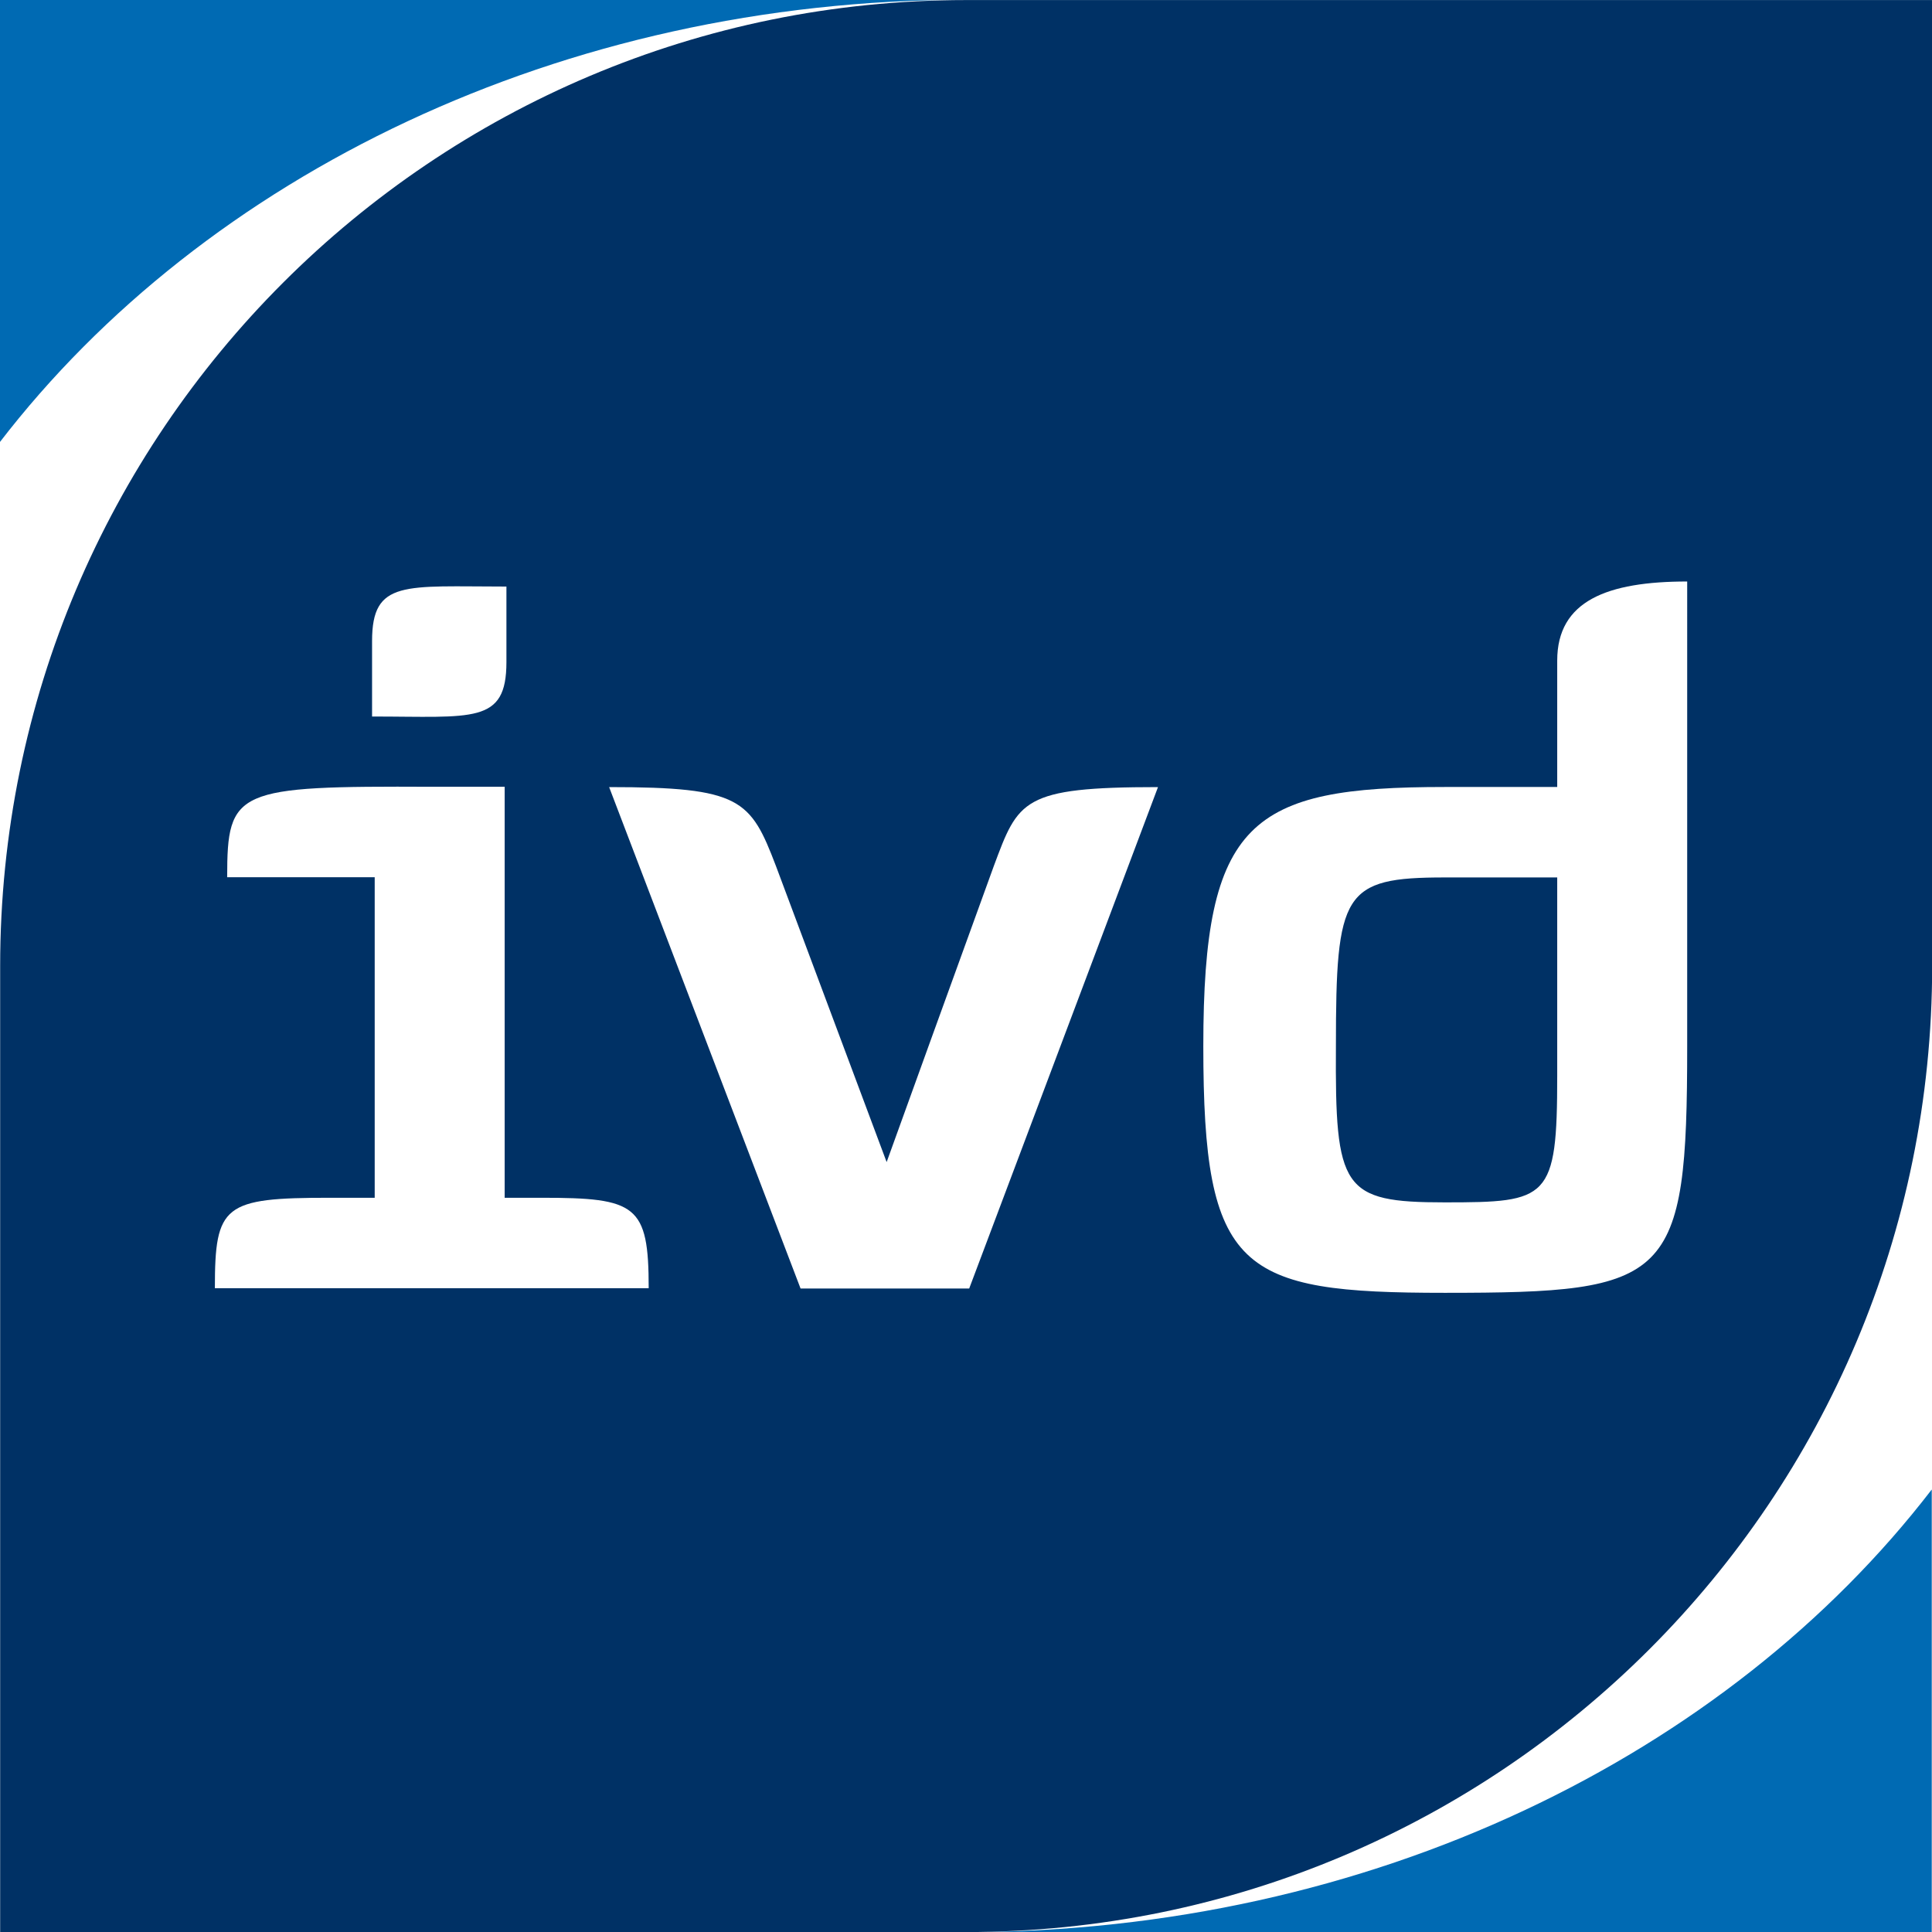 <?xml version="1.0" encoding="utf-8"?>
<!-- Generator: Adobe Illustrator 21.1.0, SVG Export Plug-In . SVG Version: 6.00 Build 0)  -->
<svg version="1.1"
	 id="svg3146" inkscape:version="0.48.0 r9654" sodipodi:docname="Neues Dokument 4" xmlns:cc="http://creativecommons.org/ns#" xmlns:dc="http://purl.org/dc/elements/1.1/" xmlns:inkscape="http://www.inkscape.org/namespaces/inkscape" xmlns:rdf="http://www.w3.org/1999/02/22-rdf-syntax-ns#" xmlns:sodipodi="http://sodipodi.sourceforge.net/DTD/sodipodi-0.dtd" xmlns:svg="http://www.w3.org/2000/svg"
	 xmlns="http://www.w3.org/2000/svg" xmlns:xlink="http://www.w3.org/1999/xlink" x="0px" y="0px" width="220px" height="220px"
	 viewBox="0 0 220 220" style="enable-background:new 0 0 220 220;" xml:space="preserve">
<style type="text/css">
	.st0{fill:#FFFFFF;}
	.st1{fill:#006AB3;}
	.st2{fill:#003165;}
</style>
<sodipodi:namedview  bordercolor="#666666" borderopacity="1.0" fit-margin-bottom="0" fit-margin-left="0" fit-margin-right="0" fit-margin-top="0" id="base" inkscape:current-layer="layer1" inkscape:cx="127.14286" inkscape:cy="115.71429" inkscape:document-units="px" inkscape:pageopacity="0.0" inkscape:pageshadow="2" inkscape:window-height="708" inkscape:window-maximized="1" inkscape:window-width="1024" inkscape:window-x="-4" inkscape:window-y="-4" inkscape:zoom="1.7014851" pagecolor="#ffffff" showgrid="false">
	</sodipodi:namedview>
<path id="path3055" inkscape:connector-curvature="0" class="st0" d="M220,220H0V0h220V220z"/>
<g id="g3059">
	<g id="g3065" transform="translate(386.372,162.912)">
		<path id="path3067" inkscape:connector-curvature="0" class="st1" d="M-166.4,6.7c-23.3,30.3-63.9,50.4-110,50.4h110V6.7"/>
	</g>
	<g id="g3069" transform="translate(209.461,258.772)">
		<path id="path3071" inkscape:connector-curvature="0" class="st1" d="M-209.5-208.4c23.3-30.3,63.9-50.4,110-50.4h-110V-208.4"/>
	</g>
	<g id="g3073" transform="translate(297.918,299.307)">
		<path id="path3075" inkscape:connector-curvature="0" class="st2" d="M-187.9-299.3c-60.8,0-110,49.2-110,110v110h110
			c60.8,0,110-49.2,110-110v-110H-187.9"/>
	</g>
	<g id="g3077" transform="translate(255.868,245.592)">
		<path id="path3079" inkscape:connector-curvature="0" class="st0" d="M-198.2-178.8v8.6c0,7.1-3.8,6.2-15.3,6.2v-8.6
			C-213.5-179.6-209.8-178.8-198.2-178.8 M-213.2-109.2v-36.5H-230c0-10,1-10.4,23.3-10.3h8.3v46.8h4.2c10.8,0,12.2,0.8,12.2,10.3
			h-49.4c0-9.5,1-10.3,13.1-10.3L-213.2-109.2"/>
	</g>
	<g id="g3081" transform="translate(315.463,227.228)">
		<path id="path3083" inkscape:connector-curvature="0" class="st0" d="M-183.6-137.6l-21.5,57.1h-19.2l-21.8-57.1
			c15,0,16.1,1.4,19,9c3,8,12.6,33.7,12.6,33.7s9.5-26.3,12.2-33.7C-199.5-136.1-199.1-137.6-183.6-137.6"/>
	</g>
	<g id="g3085" transform="translate(341.723,189.216)">
		<path id="path3087" inkscape:connector-curvature="0" class="st0" d="M-177.2-52.3c11.8,0,12.8-0.3,12.8-14.4v-22.6h-12.8
			c-11.6,0-12.4,1.7-12.4,19.2C-189.7-53.8-188.9-52.3-177.2-52.3 M-149.6-70.1c0,26.8-1.9,28.1-27.6,28.1
			c-23.4,0-27.5-2.4-27.5-28.1c0-25.7,5.4-29.5,27.5-29.5h12.8V-114c0-6.8,5.7-9,14.8-9V-70.1"/>
	</g>
</g>
</svg>
